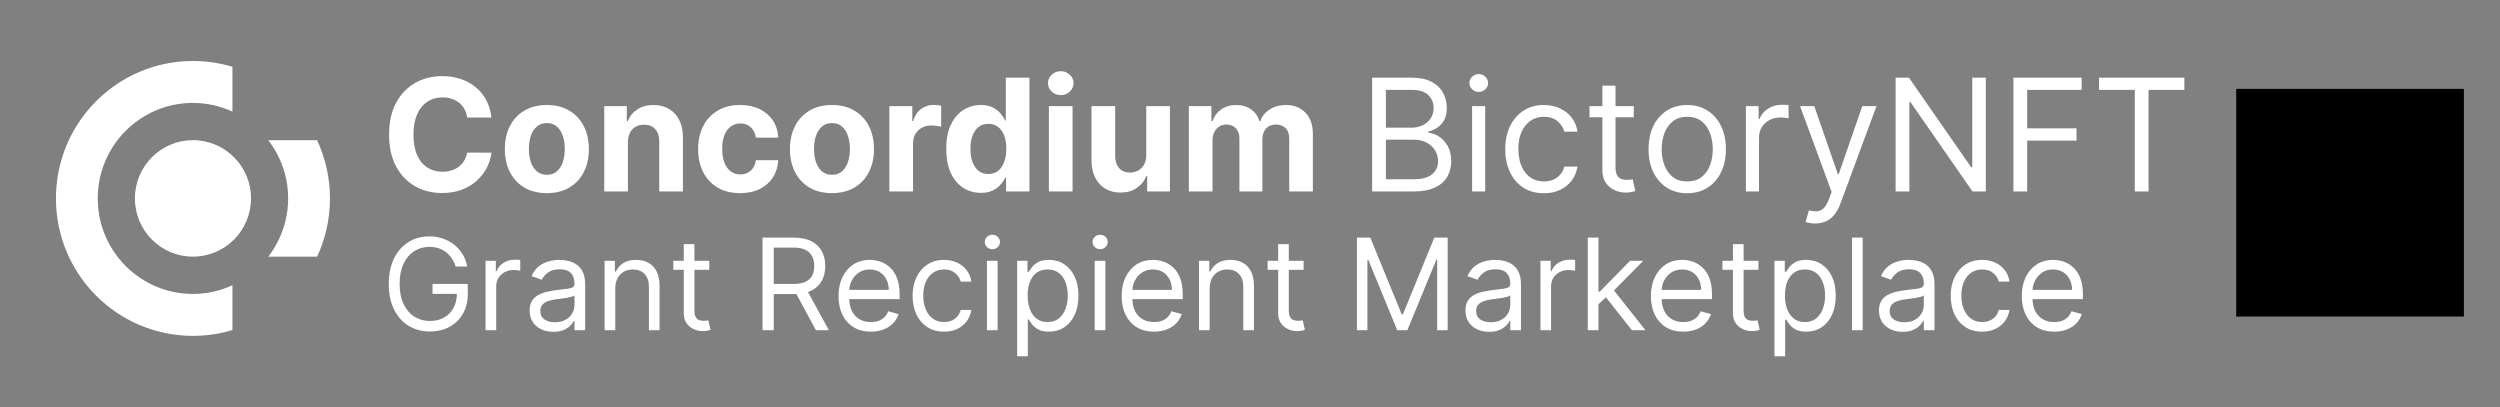 <svg width="301" height="49" viewBox="0 0 301 49" fill="none" xmlns="http://www.w3.org/2000/svg">
<rect x="0" y="0" width="301" height="49" fill="#808080" stroke="none"/>
<path d="M59.174 14.149H56.244C56.19 13.77 56.081 13.433 55.916 13.139C55.751 12.84 55.539 12.585 55.28 12.376C55.022 12.166 54.723 12.006 54.384 11.894C54.05 11.783 53.686 11.727 53.294 11.727C52.584 11.727 51.967 11.903 51.441 12.255C50.914 12.603 50.506 13.112 50.216 13.781C49.926 14.445 49.781 15.252 49.781 16.202C49.781 17.179 49.926 18 50.216 18.664C50.511 19.329 50.921 19.831 51.447 20.169C51.973 20.508 52.582 20.678 53.273 20.678C53.661 20.678 54.02 20.627 54.35 20.524C54.685 20.421 54.982 20.272 55.24 20.076C55.499 19.875 55.713 19.632 55.883 19.347C56.056 19.061 56.177 18.736 56.244 18.37L59.174 18.383C59.098 19.012 58.908 19.619 58.605 20.203C58.306 20.783 57.903 21.302 57.394 21.762C56.89 22.216 56.288 22.578 55.588 22.845C54.892 23.108 54.105 23.24 53.227 23.24C52.005 23.24 50.912 22.963 49.949 22.41C48.99 21.858 48.232 21.057 47.674 20.009C47.121 18.961 46.845 17.692 46.845 16.202C46.845 14.708 47.126 13.437 47.688 12.389C48.249 11.341 49.012 10.543 49.975 9.994C50.939 9.441 52.023 9.165 53.227 9.165C54.02 9.165 54.756 9.276 55.434 9.499C56.117 9.722 56.721 10.048 57.247 10.476C57.773 10.9 58.202 11.419 58.532 12.035C58.866 12.65 59.08 13.355 59.174 14.149ZM65.84 23.253C64.801 23.253 63.902 23.033 63.144 22.591C62.391 22.145 61.809 21.525 61.398 20.731C60.988 19.933 60.783 19.008 60.783 17.955C60.783 16.894 60.988 15.966 61.398 15.172C61.809 14.374 62.391 13.754 63.144 13.312C63.902 12.866 64.801 12.643 65.84 12.643C66.879 12.643 67.776 12.866 68.529 13.312C69.288 13.754 69.872 14.374 70.282 15.172C70.693 15.966 70.898 16.894 70.898 17.955C70.898 19.008 70.693 19.933 70.282 20.731C69.872 21.525 69.288 22.145 68.529 22.591C67.776 23.033 66.879 23.253 65.84 23.253ZM65.854 21.046C66.326 21.046 66.721 20.912 67.038 20.644C67.354 20.372 67.593 20.002 67.754 19.534C67.918 19.066 68.001 18.533 68.001 17.935C68.001 17.337 67.918 16.805 67.754 16.336C67.593 15.868 67.354 15.498 67.038 15.226C66.721 14.954 66.326 14.818 65.854 14.818C65.376 14.818 64.975 14.954 64.65 15.226C64.328 15.498 64.085 15.868 63.92 16.336C63.76 16.805 63.679 17.337 63.679 17.935C63.679 18.533 63.76 19.066 63.92 19.534C64.085 20.002 64.328 20.372 64.65 20.644C64.975 20.912 65.376 21.046 65.854 21.046ZM75.601 17.112V23.053H72.751V12.777H75.467V14.59H75.587C75.815 13.992 76.196 13.52 76.731 13.172C77.266 12.82 77.915 12.643 78.678 12.643C79.391 12.643 80.014 12.8 80.544 13.112C81.075 13.424 81.488 13.87 81.782 14.45C82.076 15.025 82.224 15.712 82.224 16.51V23.053H79.374V17.018C79.378 16.39 79.218 15.899 78.892 15.547C78.566 15.19 78.118 15.012 77.547 15.012C77.164 15.012 76.825 15.094 76.531 15.259C76.241 15.424 76.013 15.665 75.848 15.982C75.688 16.294 75.605 16.671 75.601 17.112ZM89.112 23.253C88.06 23.253 87.154 23.03 86.396 22.584C85.643 22.134 85.063 21.51 84.657 20.711C84.255 19.913 84.055 18.994 84.055 17.955C84.055 16.903 84.258 15.979 84.664 15.185C85.074 14.387 85.656 13.765 86.41 13.319C87.163 12.869 88.06 12.643 89.099 12.643C89.995 12.643 90.78 12.806 91.454 13.132C92.127 13.457 92.66 13.915 93.053 14.503C93.445 15.092 93.661 15.783 93.701 16.577H91.012C90.936 16.064 90.736 15.652 90.41 15.339C90.089 15.023 89.668 14.864 89.146 14.864C88.704 14.864 88.319 14.985 87.988 15.226C87.663 15.462 87.409 15.808 87.226 16.263C87.043 16.718 86.951 17.268 86.951 17.915C86.951 18.571 87.041 19.128 87.219 19.587C87.402 20.047 87.658 20.397 87.988 20.638C88.319 20.879 88.704 20.999 89.146 20.999C89.471 20.999 89.763 20.932 90.022 20.798C90.285 20.665 90.502 20.471 90.671 20.216C90.845 19.958 90.959 19.648 91.012 19.286H93.701C93.657 20.071 93.443 20.763 93.059 21.36C92.68 21.953 92.156 22.417 91.487 22.752C90.818 23.086 90.027 23.253 89.112 23.253ZM100.169 23.253C99.13 23.253 98.231 23.033 97.473 22.591C96.719 22.145 96.137 21.525 95.727 20.731C95.317 19.933 95.111 19.008 95.111 17.955C95.111 16.894 95.317 15.966 95.727 15.172C96.137 14.374 96.719 13.754 97.473 13.312C98.231 12.866 99.13 12.643 100.169 12.643C101.208 12.643 102.104 12.866 102.858 13.312C103.616 13.754 104.201 14.374 104.611 15.172C105.021 15.966 105.226 16.894 105.226 17.955C105.226 19.008 105.021 19.933 104.611 20.731C104.201 21.525 103.616 22.145 102.858 22.591C102.104 23.033 101.208 23.253 100.169 23.253ZM100.182 21.046C100.655 21.046 101.05 20.912 101.366 20.644C101.683 20.372 101.922 20.002 102.082 19.534C102.247 19.066 102.33 18.533 102.33 17.935C102.33 17.337 102.247 16.805 102.082 16.336C101.922 15.868 101.683 15.498 101.366 15.226C101.05 14.954 100.655 14.818 100.182 14.818C99.705 14.818 99.304 14.954 98.978 15.226C98.657 15.498 98.414 15.868 98.249 16.336C98.088 16.805 98.008 17.337 98.008 17.935C98.008 18.533 98.088 19.066 98.249 19.534C98.414 20.002 98.657 20.372 98.978 20.644C99.304 20.912 99.705 21.046 100.182 21.046ZM107.079 23.053V12.777H109.842V14.57H109.949C110.137 13.932 110.451 13.451 110.893 13.125C111.334 12.795 111.843 12.63 112.418 12.63C112.561 12.63 112.714 12.639 112.879 12.657C113.044 12.675 113.189 12.699 113.314 12.73V15.259C113.181 15.219 112.995 15.183 112.759 15.152C112.523 15.121 112.306 15.105 112.11 15.105C111.691 15.105 111.316 15.197 110.986 15.38C110.661 15.558 110.402 15.808 110.21 16.129C110.023 16.45 109.929 16.82 109.929 17.239V23.053H107.079ZM118.096 23.22C117.315 23.22 116.608 23.019 115.975 22.618C115.346 22.212 114.847 21.617 114.477 20.832C114.111 20.042 113.928 19.075 113.928 17.928C113.928 16.751 114.118 15.772 114.497 14.992C114.876 14.207 115.38 13.62 116.009 13.232C116.642 12.84 117.335 12.643 118.089 12.643C118.664 12.643 119.144 12.742 119.527 12.938C119.915 13.13 120.228 13.37 120.464 13.66C120.705 13.946 120.888 14.227 121.013 14.503H121.1V9.352H123.943V23.053H121.133V21.407H121.013C120.879 21.692 120.689 21.976 120.444 22.257C120.203 22.533 119.889 22.763 119.501 22.946C119.117 23.129 118.649 23.22 118.096 23.22ZM118.999 20.952C119.458 20.952 119.846 20.827 120.163 20.578C120.484 20.323 120.729 19.969 120.899 19.514C121.073 19.059 121.16 18.526 121.16 17.915C121.16 17.304 121.075 16.773 120.906 16.323C120.736 15.872 120.491 15.524 120.17 15.279C119.849 15.034 119.458 14.911 118.999 14.911C118.531 14.911 118.136 15.038 117.815 15.293C117.494 15.547 117.251 15.899 117.086 16.35C116.921 16.8 116.838 17.322 116.838 17.915C116.838 18.513 116.921 19.041 117.086 19.5C117.255 19.955 117.498 20.312 117.815 20.571C118.136 20.825 118.531 20.952 118.999 20.952ZM126.286 23.053V12.777H129.136V23.053H126.286ZM127.717 11.453C127.294 11.453 126.93 11.312 126.627 11.031C126.328 10.746 126.179 10.405 126.179 10.008C126.179 9.615 126.328 9.278 126.627 8.998C126.93 8.712 127.294 8.569 127.717 8.569C128.141 8.569 128.502 8.712 128.801 8.998C129.104 9.278 129.256 9.615 129.256 10.008C129.256 10.405 129.104 10.746 128.801 11.031C128.502 11.312 128.141 11.453 127.717 11.453ZM138.008 18.678V12.777H140.858V23.053H138.122V21.186H138.015C137.783 21.788 137.397 22.272 136.857 22.638C136.322 23.004 135.669 23.186 134.897 23.186C134.21 23.186 133.606 23.03 133.084 22.718C132.562 22.406 132.154 21.962 131.86 21.387C131.57 20.812 131.423 20.123 131.419 19.32V12.777H134.268V18.811C134.273 19.418 134.436 19.897 134.757 20.25C135.078 20.602 135.508 20.778 136.048 20.778C136.391 20.778 136.712 20.7 137.011 20.544C137.31 20.384 137.551 20.147 137.734 19.835C137.921 19.523 138.012 19.137 138.008 18.678ZM143.137 23.053V12.777H145.853V14.59H145.974C146.188 13.988 146.545 13.513 147.044 13.165C147.544 12.817 148.141 12.643 148.837 12.643C149.542 12.643 150.142 12.82 150.637 13.172C151.132 13.52 151.462 13.992 151.627 14.59H151.734C151.943 14.002 152.322 13.531 152.871 13.179C153.424 12.822 154.077 12.643 154.831 12.643C155.79 12.643 156.568 12.949 157.166 13.56C157.768 14.166 158.069 15.027 158.069 16.142V23.053H155.226V16.704C155.226 16.133 155.074 15.705 154.771 15.42C154.468 15.134 154.089 14.992 153.634 14.992C153.116 14.992 152.713 15.157 152.423 15.487C152.133 15.812 151.988 16.242 151.988 16.778V23.053H149.225V16.644C149.225 16.14 149.08 15.739 148.79 15.44C148.505 15.141 148.128 14.992 147.66 14.992C147.343 14.992 147.058 15.072 146.803 15.232C146.554 15.389 146.355 15.609 146.208 15.895C146.061 16.176 145.987 16.506 145.987 16.885V23.053H143.137ZM165.202 23.053V9.352H169.992C170.946 9.352 171.733 9.517 172.353 9.847C172.973 10.173 173.435 10.612 173.738 11.165C174.041 11.713 174.193 12.322 174.193 12.991C174.193 13.58 174.088 14.066 173.879 14.45C173.673 14.833 173.401 15.136 173.062 15.36C172.728 15.582 172.364 15.748 171.972 15.854V15.988C172.391 16.015 172.813 16.162 173.236 16.43C173.66 16.697 174.015 17.081 174.3 17.581C174.585 18.08 174.728 18.691 174.728 19.413C174.728 20.1 174.572 20.718 174.26 21.267C173.948 21.815 173.455 22.25 172.781 22.571C172.108 22.892 171.232 23.053 170.152 23.053H165.202ZM166.861 21.581H170.152C171.236 21.581 172.005 21.371 172.46 20.952C172.92 20.529 173.149 20.016 173.149 19.413C173.149 18.95 173.031 18.521 172.795 18.129C172.558 17.732 172.222 17.416 171.785 17.179C171.348 16.938 170.83 16.818 170.233 16.818H166.861V21.581ZM166.861 15.373H169.938C170.438 15.373 170.888 15.275 171.29 15.079C171.695 14.882 172.017 14.606 172.253 14.249C172.494 13.892 172.614 13.473 172.614 12.991C172.614 12.389 172.405 11.879 171.985 11.459C171.566 11.036 170.902 10.824 169.992 10.824H166.861V15.373ZM177.24 23.053V12.777H178.819V23.053H177.24ZM178.043 11.065C177.735 11.065 177.47 10.96 177.247 10.75C177.028 10.541 176.919 10.289 176.919 9.994C176.919 9.7 177.028 9.448 177.247 9.238C177.47 9.029 177.735 8.924 178.043 8.924C178.351 8.924 178.614 9.029 178.832 9.238C179.055 9.448 179.167 9.7 179.167 9.994C179.167 10.289 179.055 10.541 178.832 10.75C178.614 10.96 178.351 11.065 178.043 11.065ZM185.885 23.267C184.922 23.267 184.092 23.039 183.396 22.584C182.701 22.13 182.166 21.503 181.791 20.705C181.416 19.906 181.229 18.994 181.229 17.968C181.229 16.925 181.421 16.004 181.804 15.206C182.192 14.403 182.732 13.776 183.423 13.326C184.119 12.871 184.931 12.643 185.858 12.643C186.581 12.643 187.232 12.777 187.812 13.045C188.392 13.312 188.866 13.687 189.237 14.169C189.607 14.65 189.837 15.212 189.926 15.854H188.347C188.226 15.386 187.959 14.972 187.544 14.61C187.134 14.245 186.581 14.062 185.885 14.062C185.27 14.062 184.73 14.222 184.266 14.543C183.807 14.86 183.448 15.308 183.189 15.888C182.935 16.463 182.808 17.139 182.808 17.915C182.808 18.709 182.933 19.4 183.182 19.989C183.437 20.578 183.793 21.035 184.253 21.36C184.717 21.686 185.261 21.849 185.885 21.849C186.295 21.849 186.668 21.777 187.002 21.634C187.337 21.492 187.62 21.287 187.852 21.019C188.084 20.751 188.249 20.43 188.347 20.056H189.926C189.837 20.662 189.616 21.209 189.263 21.695C188.916 22.176 188.454 22.56 187.879 22.845C187.308 23.126 186.643 23.267 185.885 23.267ZM196.702 12.777V14.115H191.377V12.777H196.702ZM192.929 10.315H194.508V20.109C194.508 20.555 194.573 20.89 194.702 21.113C194.836 21.331 195.005 21.478 195.211 21.554C195.42 21.626 195.641 21.661 195.873 21.661C196.047 21.661 196.19 21.652 196.301 21.634C196.413 21.612 196.502 21.594 196.569 21.581L196.89 22.999C196.783 23.039 196.633 23.079 196.442 23.12C196.25 23.164 196.007 23.186 195.712 23.186C195.266 23.186 194.829 23.091 194.401 22.899C193.977 22.707 193.625 22.415 193.344 22.023C193.068 21.63 192.929 21.135 192.929 20.537V10.315ZM203.141 23.267C202.214 23.267 201.4 23.046 200.7 22.605C200.004 22.163 199.46 21.545 199.067 20.751C198.679 19.958 198.485 19.03 198.485 17.968C198.485 16.898 198.679 15.964 199.067 15.165C199.46 14.367 200.004 13.747 200.7 13.306C201.4 12.864 202.214 12.643 203.141 12.643C204.069 12.643 204.881 12.864 205.576 13.306C206.277 13.747 206.821 14.367 207.209 15.165C207.601 15.964 207.797 16.898 207.797 17.968C207.797 19.03 207.601 19.958 207.209 20.751C206.821 21.545 206.277 22.163 205.576 22.605C204.881 23.046 204.069 23.267 203.141 23.267ZM203.141 21.849C203.846 21.849 204.426 21.668 204.881 21.307C205.336 20.945 205.672 20.471 205.891 19.882C206.109 19.293 206.219 18.655 206.219 17.968C206.219 17.282 206.109 16.642 205.891 16.049C205.672 15.455 205.336 14.976 204.881 14.61C204.426 14.245 203.846 14.062 203.141 14.062C202.437 14.062 201.857 14.245 201.402 14.61C200.947 14.976 200.61 15.455 200.392 16.049C200.173 16.642 200.064 17.282 200.064 17.968C200.064 18.655 200.173 19.293 200.392 19.882C200.61 20.471 200.947 20.945 201.402 21.307C201.857 21.668 202.437 21.849 203.141 21.849ZM210.207 23.053V12.777H211.733V14.329H211.84C212.027 13.821 212.366 13.408 212.857 13.092C213.347 12.775 213.9 12.617 214.516 12.617C214.632 12.617 214.777 12.619 214.951 12.623C215.124 12.628 215.256 12.634 215.345 12.643V14.249C215.292 14.236 215.169 14.216 214.977 14.189C214.79 14.158 214.591 14.142 214.382 14.142C213.882 14.142 213.436 14.247 213.044 14.456C212.656 14.662 212.348 14.947 212.121 15.313C211.898 15.674 211.786 16.086 211.786 16.55V23.053H210.207ZM218.546 26.906C218.279 26.906 218.04 26.884 217.83 26.839C217.621 26.799 217.476 26.759 217.396 26.719L217.797 25.327C218.181 25.425 218.52 25.461 218.814 25.434C219.108 25.407 219.369 25.276 219.597 25.04C219.828 24.808 220.04 24.431 220.232 23.909L220.526 23.106L216.727 12.777H218.439L221.276 20.965H221.383L224.219 12.777H225.932L221.57 24.551C221.374 25.082 221.131 25.521 220.841 25.869C220.551 26.221 220.214 26.482 219.831 26.652C219.452 26.821 219.023 26.906 218.546 26.906ZM239.094 9.352V23.053H237.488L230.023 12.296H229.889V23.053H228.23V9.352H229.835L237.328 20.136H237.462V9.352H239.094ZM242.414 23.053V9.352H250.629V10.824H244.073V15.453H250.013V16.925H244.073V23.053H242.414ZM252.721 10.824V9.352H262.997V10.824H258.688V23.053H257.029V10.824H252.721Z" fill="white"/>
<path d="M54.863 32.094C54.743 31.728 54.585 31.399 54.389 31.109C54.197 30.815 53.967 30.565 53.698 30.358C53.433 30.151 53.132 29.994 52.795 29.885C52.458 29.776 52.087 29.722 51.685 29.722C51.025 29.722 50.424 29.892 49.883 30.233C49.343 30.574 48.913 31.077 48.594 31.741C48.275 32.404 48.115 33.219 48.115 34.184C48.115 35.149 48.276 35.963 48.599 36.627C48.922 37.291 49.359 37.794 49.911 38.135C50.462 38.476 51.083 38.646 51.772 38.646C52.41 38.646 52.973 38.51 53.459 38.238C53.949 37.962 54.33 37.574 54.602 37.074C54.877 36.569 55.015 35.976 55.015 35.294L55.429 35.381H52.077V34.184H56.321V35.381C56.321 36.299 56.125 37.097 55.733 37.776C55.345 38.454 54.808 38.98 54.123 39.354C53.441 39.724 52.657 39.909 51.772 39.909C50.785 39.909 49.918 39.676 49.171 39.212C48.427 38.748 47.846 38.087 47.429 37.231C47.016 36.375 46.809 35.359 46.809 34.184C46.809 33.302 46.927 32.51 47.163 31.806C47.402 31.098 47.739 30.496 48.175 29.999C48.61 29.502 49.125 29.121 49.72 28.856C50.315 28.591 50.97 28.459 51.685 28.459C52.273 28.459 52.82 28.548 53.328 28.726C53.84 28.9 54.295 29.148 54.694 29.471C55.097 29.791 55.432 30.173 55.701 30.619C55.969 31.062 56.154 31.554 56.256 32.094H54.863ZM58.459 39.756V31.398H59.699V32.66H59.786C59.939 32.247 60.214 31.911 60.614 31.653C61.013 31.396 61.462 31.267 61.963 31.267C62.057 31.267 62.175 31.269 62.317 31.273C62.458 31.276 62.565 31.282 62.638 31.289V32.595C62.594 32.584 62.495 32.568 62.339 32.546C62.186 32.52 62.025 32.508 61.854 32.508C61.448 32.508 61.085 32.593 60.766 32.764C60.45 32.931 60.2 33.163 60.015 33.46C59.834 33.754 59.743 34.09 59.743 34.467V39.756H58.459ZM66.62 39.952C66.09 39.952 65.61 39.852 65.178 39.653C64.746 39.45 64.403 39.158 64.149 38.777C63.895 38.392 63.768 37.928 63.768 37.384C63.768 36.905 63.863 36.517 64.051 36.219C64.24 35.918 64.492 35.682 64.808 35.512C65.123 35.341 65.472 35.214 65.853 35.131C66.237 35.044 66.624 34.975 67.012 34.924C67.52 34.859 67.931 34.81 68.247 34.777C68.566 34.741 68.799 34.681 68.944 34.597C69.092 34.514 69.167 34.369 69.167 34.162V34.119C69.167 33.582 69.02 33.164 68.726 32.867C68.436 32.569 67.995 32.421 67.404 32.421C66.79 32.421 66.31 32.555 65.962 32.823C65.613 33.092 65.368 33.379 65.227 33.683L64.008 33.248C64.225 32.74 64.516 32.345 64.879 32.062C65.245 31.775 65.644 31.575 66.076 31.463C66.511 31.347 66.939 31.289 67.36 31.289C67.629 31.289 67.937 31.322 68.285 31.387C68.637 31.448 68.976 31.577 69.303 31.773C69.633 31.969 69.907 32.265 70.124 32.66C70.342 33.056 70.451 33.585 70.451 34.249V39.756H69.167V38.624H69.101C69.014 38.806 68.869 39 68.666 39.207C68.463 39.413 68.193 39.59 67.855 39.735C67.518 39.88 67.106 39.952 66.62 39.952ZM66.816 38.799C67.324 38.799 67.752 38.699 68.1 38.499C68.452 38.3 68.717 38.042 68.895 37.727C69.076 37.411 69.167 37.079 69.167 36.731V35.555C69.112 35.62 68.993 35.68 68.808 35.735C68.626 35.786 68.416 35.831 68.176 35.871C67.941 35.907 67.71 35.94 67.485 35.969C67.264 35.994 67.084 36.016 66.946 36.034C66.613 36.078 66.301 36.148 66.01 36.246C65.724 36.341 65.492 36.484 65.314 36.676C65.14 36.865 65.053 37.123 65.053 37.449C65.053 37.895 65.218 38.233 65.548 38.461C65.882 38.686 66.304 38.799 66.816 38.799ZM74.079 34.728V39.756H72.795V31.398H74.036V32.704H74.145C74.341 32.279 74.638 31.938 75.037 31.681C75.436 31.419 75.951 31.289 76.583 31.289C77.148 31.289 77.644 31.405 78.068 31.637C78.493 31.866 78.823 32.214 79.059 32.682C79.294 33.146 79.412 33.734 79.412 34.445V39.756H78.128V34.532C78.128 33.876 77.958 33.364 77.617 32.998C77.275 32.627 76.808 32.443 76.213 32.443C75.803 32.443 75.436 32.531 75.113 32.709C74.794 32.887 74.542 33.146 74.357 33.487C74.172 33.828 74.079 34.242 74.079 34.728ZM85.394 31.398V32.486H81.063V31.398H85.394ZM82.325 29.395H83.609V37.362C83.609 37.725 83.662 37.997 83.767 38.178C83.876 38.356 84.014 38.476 84.181 38.537C84.351 38.595 84.531 38.624 84.719 38.624C84.861 38.624 84.977 38.617 85.068 38.603C85.159 38.584 85.231 38.57 85.285 38.559L85.547 39.713C85.46 39.745 85.338 39.778 85.182 39.811C85.026 39.847 84.828 39.865 84.589 39.865C84.226 39.865 83.871 39.787 83.522 39.631C83.178 39.475 82.891 39.238 82.662 38.918C82.438 38.599 82.325 38.196 82.325 37.71V29.395ZM91.81 39.756V28.611H95.576C96.447 28.611 97.161 28.76 97.72 29.058C98.279 29.352 98.692 29.756 98.961 30.271C99.229 30.786 99.364 31.372 99.364 32.029C99.364 32.686 99.229 33.268 98.961 33.776C98.692 34.284 98.281 34.683 97.725 34.973C97.171 35.26 96.461 35.403 95.598 35.403H92.55V34.184H95.554C96.149 34.184 96.628 34.097 96.991 33.923C97.357 33.748 97.622 33.502 97.785 33.183C97.952 32.86 98.036 32.475 98.036 32.029C98.036 31.583 97.952 31.193 97.785 30.859C97.618 30.525 97.352 30.268 96.985 30.086C96.619 29.901 96.135 29.809 95.532 29.809H93.16V39.756H91.81ZM97.056 34.75L99.799 39.756H98.232L95.532 34.75H97.056ZM104.853 39.931C104.048 39.931 103.353 39.753 102.769 39.397C102.188 39.038 101.74 38.537 101.425 37.895C101.113 37.249 100.957 36.498 100.957 35.642C100.957 34.786 101.113 34.032 101.425 33.379C101.74 32.722 102.179 32.21 102.742 31.844C103.308 31.474 103.968 31.289 104.722 31.289C105.158 31.289 105.588 31.361 106.012 31.506C106.437 31.652 106.823 31.887 107.171 32.214C107.519 32.537 107.797 32.965 108.004 33.498C108.211 34.032 108.314 34.688 108.314 35.468V36.012H101.871V34.902H107.008C107.008 34.431 106.914 34.01 106.725 33.64C106.54 33.27 106.275 32.978 105.93 32.764C105.589 32.55 105.187 32.443 104.722 32.443C104.211 32.443 103.768 32.569 103.395 32.823C103.025 33.074 102.74 33.4 102.54 33.803C102.341 34.206 102.241 34.637 102.241 35.098V35.838C102.241 36.469 102.35 37.005 102.567 37.444C102.789 37.879 103.095 38.211 103.487 38.439C103.879 38.664 104.334 38.777 104.853 38.777C105.19 38.777 105.495 38.73 105.767 38.635C106.043 38.537 106.281 38.392 106.48 38.2C106.68 38.004 106.834 37.761 106.943 37.471L108.183 37.819C108.053 38.24 107.833 38.61 107.525 38.929C107.217 39.245 106.836 39.492 106.382 39.669C105.929 39.843 105.419 39.931 104.853 39.931ZM113.663 39.931C112.88 39.931 112.205 39.745 111.639 39.375C111.073 39.005 110.638 38.496 110.333 37.846C110.028 37.197 109.876 36.455 109.876 35.62C109.876 34.772 110.032 34.023 110.344 33.373C110.659 32.72 111.098 32.21 111.661 31.844C112.227 31.474 112.887 31.289 113.642 31.289C114.229 31.289 114.759 31.398 115.231 31.615C115.702 31.833 116.089 32.138 116.39 32.53C116.691 32.921 116.878 33.379 116.95 33.901H115.666C115.568 33.52 115.35 33.183 115.013 32.889C114.679 32.591 114.229 32.443 113.663 32.443C113.163 32.443 112.724 32.573 112.346 32.834C111.973 33.092 111.681 33.456 111.47 33.928C111.263 34.396 111.16 34.946 111.16 35.577C111.16 36.223 111.262 36.785 111.465 37.264C111.672 37.743 111.962 38.115 112.336 38.38C112.713 38.644 113.155 38.777 113.663 38.777C113.997 38.777 114.3 38.719 114.572 38.603C114.844 38.487 115.075 38.32 115.263 38.102C115.452 37.884 115.586 37.623 115.666 37.318H116.95C116.878 37.812 116.698 38.256 116.411 38.652C116.128 39.044 115.753 39.355 115.285 39.588C114.821 39.816 114.28 39.931 113.663 39.931ZM118.828 39.756V31.398H120.112V39.756H118.828ZM119.481 30.005C119.23 30.005 119.014 29.919 118.833 29.749C118.655 29.578 118.566 29.373 118.566 29.134C118.566 28.894 118.655 28.689 118.833 28.519C119.014 28.348 119.23 28.263 119.481 28.263C119.731 28.263 119.945 28.348 120.123 28.519C120.304 28.689 120.395 28.894 120.395 29.134C120.395 29.373 120.304 29.578 120.123 29.749C119.945 29.919 119.731 30.005 119.481 30.005ZM122.464 42.891V31.398H123.705V32.725H123.857C123.952 32.58 124.082 32.395 124.249 32.17C124.42 31.942 124.663 31.739 124.978 31.561C125.298 31.38 125.729 31.289 126.273 31.289C126.977 31.289 127.598 31.465 128.135 31.817C128.672 32.169 129.091 32.667 129.392 33.313C129.693 33.959 129.843 34.721 129.843 35.599C129.843 36.484 129.693 37.251 129.392 37.901C129.091 38.546 128.673 39.047 128.14 39.403C127.607 39.755 126.992 39.931 126.295 39.931C125.758 39.931 125.328 39.842 125.006 39.664C124.683 39.482 124.434 39.278 124.26 39.049C124.086 38.817 123.952 38.624 123.857 38.472H123.748V42.891H122.464ZM123.727 35.577C123.727 36.208 123.819 36.765 124.004 37.248C124.189 37.727 124.46 38.102 124.815 38.374C125.171 38.643 125.606 38.777 126.121 38.777C126.658 38.777 127.106 38.635 127.465 38.352C127.828 38.066 128.1 37.681 128.282 37.199C128.467 36.712 128.559 36.172 128.559 35.577C128.559 34.989 128.468 34.46 128.287 33.988C128.109 33.513 127.839 33.137 127.476 32.861C127.117 32.582 126.665 32.443 126.121 32.443C125.599 32.443 125.16 32.575 124.804 32.84C124.449 33.101 124.18 33.467 123.999 33.939C123.817 34.407 123.727 34.953 123.727 35.577ZM131.802 39.756V31.398H133.087V39.756H131.802ZM132.455 30.005C132.205 30.005 131.989 29.919 131.808 29.749C131.63 29.578 131.541 29.373 131.541 29.134C131.541 28.894 131.63 28.689 131.808 28.519C131.989 28.348 132.205 28.263 132.455 28.263C132.706 28.263 132.92 28.348 133.098 28.519C133.279 28.689 133.37 28.894 133.37 29.134C133.37 29.373 133.279 29.578 133.098 29.749C132.92 29.919 132.706 30.005 132.455 30.005ZM138.943 39.931C138.138 39.931 137.443 39.753 136.859 39.397C136.279 39.038 135.831 38.537 135.515 37.895C135.203 37.249 135.047 36.498 135.047 35.642C135.047 34.786 135.203 34.032 135.515 33.379C135.831 32.722 136.27 32.21 136.832 31.844C137.398 31.474 138.058 31.289 138.813 31.289C139.248 31.289 139.678 31.361 140.103 31.506C140.527 31.652 140.913 31.887 141.262 32.214C141.61 32.537 141.887 32.965 142.094 33.498C142.301 34.032 142.404 34.688 142.404 35.468V36.012H135.961V34.902H141.098C141.098 34.431 141.004 34.01 140.815 33.64C140.63 33.27 140.366 32.978 140.021 32.764C139.68 32.55 139.277 32.443 138.813 32.443C138.301 32.443 137.859 32.569 137.485 32.823C137.115 33.074 136.83 33.4 136.631 33.803C136.431 34.206 136.331 34.637 136.331 35.098V35.838C136.331 36.469 136.44 37.005 136.658 37.444C136.879 37.879 137.186 38.211 137.578 38.439C137.969 38.664 138.425 38.777 138.943 38.777C139.281 38.777 139.586 38.73 139.858 38.635C140.133 38.537 140.371 38.392 140.571 38.2C140.77 38.004 140.924 37.761 141.033 37.471L142.274 37.819C142.143 38.24 141.924 38.61 141.615 38.929C141.307 39.245 140.926 39.492 140.473 39.669C140.019 39.843 139.509 39.931 138.943 39.931ZM145.642 34.728V39.756H144.358V31.398H145.599V32.704H145.708C145.904 32.279 146.201 31.938 146.6 31.681C146.999 31.419 147.514 31.289 148.146 31.289C148.712 31.289 149.207 31.405 149.631 31.637C150.056 31.866 150.386 32.214 150.622 32.682C150.857 33.146 150.975 33.734 150.975 34.445V39.756H149.691V34.532C149.691 33.876 149.521 33.364 149.18 32.998C148.839 32.627 148.371 32.443 147.776 32.443C147.366 32.443 146.999 32.531 146.676 32.709C146.357 32.887 146.105 33.146 145.92 33.487C145.735 33.828 145.642 34.242 145.642 34.728ZM156.957 31.398V32.486H152.626V31.398H156.957ZM153.888 29.395H155.172V37.362C155.172 37.725 155.225 37.997 155.33 38.178C155.439 38.356 155.577 38.476 155.744 38.537C155.914 38.595 156.094 38.624 156.283 38.624C156.424 38.624 156.54 38.617 156.631 38.603C156.722 38.584 156.794 38.57 156.848 38.559L157.11 39.713C157.023 39.745 156.901 39.778 156.745 39.811C156.589 39.847 156.391 39.865 156.152 39.865C155.789 39.865 155.434 39.787 155.085 39.631C154.741 39.475 154.454 39.238 154.226 38.918C154.001 38.599 153.888 38.196 153.888 37.71V29.395ZM163.373 28.611H164.984L168.772 37.863H168.902L172.69 28.611H174.3V39.756H173.038V31.289H172.929L169.446 39.756H168.227L164.745 31.289H164.636V39.756H163.373V28.611ZM179.292 39.952C178.762 39.952 178.282 39.852 177.85 39.653C177.418 39.45 177.075 39.158 176.821 38.777C176.567 38.392 176.441 37.928 176.441 37.384C176.441 36.905 176.535 36.517 176.723 36.219C176.912 35.918 177.164 35.682 177.48 35.512C177.796 35.341 178.144 35.214 178.525 35.131C178.909 35.044 179.296 34.975 179.684 34.924C180.192 34.859 180.604 34.81 180.919 34.777C181.238 34.741 181.471 34.681 181.616 34.597C181.764 34.514 181.839 34.369 181.839 34.162V34.119C181.839 33.582 181.692 33.164 181.398 32.867C181.108 32.569 180.667 32.421 180.076 32.421C179.463 32.421 178.982 32.555 178.634 32.823C178.285 33.092 178.04 33.379 177.899 33.683L176.68 33.248C176.898 32.74 177.188 32.345 177.551 32.062C177.917 31.775 178.316 31.575 178.748 31.463C179.183 31.347 179.611 31.289 180.032 31.289C180.301 31.289 180.609 31.322 180.957 31.387C181.309 31.448 181.648 31.577 181.975 31.773C182.305 31.969 182.579 32.265 182.797 32.66C183.014 33.056 183.123 33.585 183.123 34.249V39.756H181.839V38.624H181.774C181.686 38.806 181.541 39 181.338 39.207C181.135 39.413 180.865 39.59 180.527 39.735C180.19 39.88 179.778 39.952 179.292 39.952ZM179.488 38.799C179.996 38.799 180.424 38.699 180.772 38.499C181.124 38.3 181.389 38.042 181.567 37.727C181.748 37.411 181.839 37.079 181.839 36.731V35.555C181.784 35.62 181.665 35.68 181.48 35.735C181.298 35.786 181.088 35.831 180.848 35.871C180.613 35.907 180.382 35.94 180.157 35.969C179.936 35.994 179.756 36.016 179.619 36.034C179.285 36.078 178.973 36.148 178.683 36.246C178.396 36.341 178.164 36.484 177.986 36.676C177.812 36.865 177.725 37.123 177.725 37.449C177.725 37.895 177.89 38.233 178.22 38.461C178.554 38.686 178.976 38.799 179.488 38.799ZM185.467 39.756V31.398H186.708V32.66H186.795C186.947 32.247 187.223 31.911 187.622 31.653C188.021 31.396 188.471 31.267 188.972 31.267C189.066 31.267 189.184 31.269 189.325 31.273C189.467 31.276 189.574 31.282 189.646 31.289V32.595C189.603 32.584 189.503 32.568 189.347 32.546C189.195 32.52 189.033 32.508 188.863 32.508C188.457 32.508 188.094 32.593 187.775 32.764C187.459 32.931 187.209 33.163 187.024 33.46C186.842 33.754 186.751 34.09 186.751 34.467V39.756H185.467ZM192.366 36.709L192.344 35.12H192.606L196.262 31.398H197.851L193.955 35.338H193.846L192.366 36.709ZM191.169 39.756V28.611H192.453V39.756H191.169ZM196.48 39.756L193.215 35.62L194.129 34.728L198.113 39.756H196.48ZM202.665 39.931C201.859 39.931 201.165 39.753 200.581 39.397C200 39.038 199.552 38.537 199.236 37.895C198.924 37.249 198.768 36.498 198.768 35.642C198.768 34.786 198.924 34.032 199.236 33.379C199.552 32.722 199.991 32.21 200.553 31.844C201.119 31.474 201.78 31.289 202.534 31.289C202.97 31.289 203.399 31.361 203.824 31.506C204.248 31.652 204.635 31.887 204.983 32.214C205.331 32.537 205.609 32.965 205.816 33.498C206.022 34.032 206.126 34.688 206.126 35.468V36.012H199.683V34.902H204.82C204.82 34.431 204.725 34.01 204.537 33.64C204.352 33.27 204.087 32.978 203.742 32.764C203.401 32.55 202.999 32.443 202.534 32.443C202.023 32.443 201.58 32.569 201.206 32.823C200.836 33.074 200.552 33.4 200.352 33.803C200.152 34.206 200.053 34.637 200.053 35.098V35.838C200.053 36.469 200.162 37.005 200.379 37.444C200.6 37.879 200.907 38.211 201.299 38.439C201.691 38.664 202.146 38.777 202.665 38.777C203.002 38.777 203.307 38.73 203.579 38.635C203.855 38.537 204.092 38.392 204.292 38.2C204.491 38.004 204.646 37.761 204.754 37.471L205.995 37.819C205.865 38.24 205.645 38.61 205.337 38.929C205.028 39.245 204.647 39.492 204.194 39.669C203.74 39.843 203.231 39.931 202.665 39.931ZM211.715 31.398V32.486H207.383V31.398H211.715ZM208.645 29.395H209.93V37.362C209.93 37.725 209.982 37.997 210.087 38.178C210.196 38.356 210.334 38.476 210.501 38.537C210.672 38.595 210.851 38.624 211.04 38.624C211.181 38.624 211.297 38.617 211.388 38.603C211.479 38.584 211.551 38.57 211.606 38.559L211.867 39.713C211.78 39.745 211.658 39.778 211.502 39.811C211.346 39.847 211.149 39.865 210.909 39.865C210.546 39.865 210.191 39.787 209.843 39.631C209.498 39.475 209.211 39.238 208.983 38.918C208.758 38.599 208.645 38.196 208.645 37.71V29.395ZM213.646 42.891V31.398H214.887V32.725H215.04C215.134 32.58 215.264 32.395 215.431 32.17C215.602 31.942 215.845 31.739 216.161 31.561C216.48 31.38 216.912 31.289 217.456 31.289C218.16 31.289 218.78 31.465 219.317 31.817C219.854 32.169 220.273 32.667 220.574 33.313C220.875 33.959 221.026 34.721 221.026 35.599C221.026 36.484 220.875 37.251 220.574 37.901C220.273 38.546 219.856 39.047 219.322 39.403C218.789 39.755 218.174 39.931 217.477 39.931C216.941 39.931 216.511 39.842 216.188 39.664C215.865 39.482 215.616 39.278 215.442 39.049C215.268 38.817 215.134 38.624 215.04 38.472H214.931V42.891H213.646ZM214.909 35.577C214.909 36.208 215.001 36.765 215.186 37.248C215.371 37.727 215.642 38.102 215.997 38.374C216.353 38.643 216.788 38.777 217.303 38.777C217.84 38.777 218.288 38.635 218.647 38.352C219.01 38.066 219.282 37.681 219.464 37.199C219.649 36.712 219.741 36.172 219.741 35.577C219.741 34.989 219.651 34.46 219.469 33.988C219.291 33.513 219.021 33.137 218.658 32.861C218.299 32.582 217.848 32.443 217.303 32.443C216.781 32.443 216.342 32.575 215.986 32.84C215.631 33.101 215.362 33.467 215.181 33.939C215 34.407 214.909 34.953 214.909 35.577ZM224.269 28.611V39.756H222.985V28.611H224.269ZM229.081 39.952C228.551 39.952 228.07 39.852 227.639 39.653C227.207 39.45 226.864 39.158 226.61 38.777C226.356 38.392 226.229 37.928 226.229 37.384C226.229 36.905 226.324 36.517 226.512 36.219C226.701 35.918 226.953 35.682 227.269 35.512C227.584 35.341 227.933 35.214 228.314 35.131C228.698 35.044 229.084 34.975 229.473 34.924C229.981 34.859 230.392 34.81 230.708 34.777C231.027 34.741 231.259 34.681 231.405 34.597C231.553 34.514 231.628 34.369 231.628 34.162V34.119C231.628 33.582 231.481 33.164 231.187 32.867C230.897 32.569 230.456 32.421 229.864 32.421C229.251 32.421 228.771 32.555 228.422 32.823C228.074 33.092 227.829 33.379 227.688 33.683L226.469 33.248C226.686 32.74 226.977 32.345 227.339 32.062C227.706 31.775 228.105 31.575 228.537 31.463C228.972 31.347 229.4 31.289 229.821 31.289C230.089 31.289 230.398 31.322 230.746 31.387C231.098 31.448 231.437 31.577 231.764 31.773C232.094 31.969 232.368 32.265 232.585 32.66C232.803 33.056 232.912 33.585 232.912 34.249V39.756H231.628V38.624H231.562C231.475 38.806 231.33 39 231.127 39.207C230.924 39.413 230.654 39.59 230.316 39.735C229.979 39.88 229.567 39.952 229.081 39.952ZM229.277 38.799C229.785 38.799 230.213 38.699 230.561 38.499C230.913 38.3 231.178 38.042 231.356 37.727C231.537 37.411 231.628 37.079 231.628 36.731V35.555C231.573 35.62 231.453 35.68 231.268 35.735C231.087 35.786 230.877 35.831 230.637 35.871C230.401 35.907 230.171 35.94 229.946 35.969C229.725 35.994 229.545 36.016 229.407 36.034C229.074 36.078 228.762 36.148 228.471 36.246C228.185 36.341 227.953 36.484 227.775 36.676C227.601 36.865 227.514 37.123 227.514 37.449C227.514 37.895 227.679 38.233 228.009 38.461C228.343 38.686 228.765 38.799 229.277 38.799ZM238.652 39.931C237.868 39.931 237.193 39.745 236.627 39.375C236.061 39.005 235.626 38.496 235.321 37.846C235.017 37.197 234.864 36.455 234.864 35.62C234.864 34.772 235.02 34.023 235.332 33.373C235.648 32.72 236.087 32.21 236.649 31.844C237.215 31.474 237.875 31.289 238.63 31.289C239.218 31.289 239.747 31.398 240.219 31.615C240.691 31.833 241.077 32.138 241.378 32.53C241.679 32.921 241.866 33.379 241.939 33.901H240.654C240.556 33.52 240.339 33.183 240.001 32.889C239.668 32.591 239.218 32.443 238.652 32.443C238.151 32.443 237.712 32.573 237.335 32.834C236.961 33.092 236.669 33.456 236.459 33.928C236.252 34.396 236.148 34.946 236.148 35.577C236.148 36.223 236.25 36.785 236.453 37.264C236.66 37.743 236.95 38.115 237.324 38.38C237.701 38.644 238.144 38.777 238.652 38.777C238.985 38.777 239.288 38.719 239.56 38.603C239.833 38.487 240.063 38.32 240.252 38.102C240.44 37.884 240.574 37.623 240.654 37.318H241.939C241.866 37.812 241.686 38.256 241.4 38.652C241.117 39.044 240.741 39.355 240.273 39.588C239.809 39.816 239.268 39.931 238.652 39.931ZM247.321 39.931C246.515 39.931 245.82 39.753 245.236 39.397C244.656 39.038 244.208 38.537 243.892 37.895C243.58 37.249 243.424 36.498 243.424 35.642C243.424 34.786 243.58 34.032 243.892 33.379C244.208 32.722 244.647 32.21 245.209 31.844C245.775 31.474 246.435 31.289 247.19 31.289C247.625 31.289 248.055 31.361 248.48 31.506C248.904 31.652 249.291 31.887 249.639 32.214C249.987 32.537 250.265 32.965 250.471 33.498C250.678 34.032 250.782 34.688 250.782 35.468V36.012H244.338V34.902H249.476C249.476 34.431 249.381 34.01 249.193 33.64C249.008 33.27 248.743 32.978 248.398 32.764C248.057 32.55 247.654 32.443 247.19 32.443C246.678 32.443 246.236 32.569 245.862 32.823C245.492 33.074 245.207 33.4 245.008 33.803C244.808 34.206 244.708 34.637 244.708 35.098V35.838C244.708 36.469 244.817 37.005 245.035 37.444C245.256 37.879 245.563 38.211 245.955 38.439C246.346 38.664 246.802 38.777 247.321 38.777C247.658 38.777 247.963 38.73 248.235 38.635C248.511 38.537 248.748 38.392 248.948 38.2C249.147 38.004 249.301 37.761 249.41 37.471L250.651 37.819C250.52 38.24 250.301 38.61 249.993 38.929C249.684 39.245 249.303 39.492 248.85 39.669C248.396 39.843 247.887 39.931 247.321 39.931Z" fill="white"/>
<path fill-rule="evenodd" clip-rule="evenodd" d="M38.177 30.899H32.303C33.795 28.958 34.692 26.532 34.692 23.891C34.692 21.247 33.793 18.818 32.298 16.876H38.174C39.17 19.006 39.729 21.383 39.729 23.891C39.729 26.397 39.171 28.771 38.177 30.899ZM23.233 30.899C19.372 30.899 16.242 27.76 16.242 23.888C16.242 20.015 19.372 16.876 23.233 16.876C27.094 16.876 30.223 20.015 30.223 23.888C30.223 27.76 27.094 30.899 23.233 30.899ZM11.767 23.891C11.767 30.242 16.899 35.391 23.23 35.391C24.929 35.391 26.536 35.01 27.986 34.344V39.738C26.48 40.192 24.886 40.438 23.233 40.438C14.122 40.438 6.736 33.03 6.736 23.891C6.736 14.752 14.122 7.343 23.233 7.343C24.886 7.343 26.48 7.59 27.986 8.044V13.437C26.536 12.772 24.929 12.391 23.23 12.391C16.899 12.391 11.767 17.54 11.767 23.891Z" fill="white"/>
<g clip-path="url(#clip0_3559_85156)">
<path d="M288.987 11.556L284.147 18.794H286.546L291.942 11.556H288.987Z" fill="url(#paint0_linear_3559_85156)"/>
<path d="M286.545 11.556L281.748 18.794H284.147L288.986 11.556H286.545Z" fill="#E8E8E8"/>
<path d="M284.146 11.556L279.35 18.794H281.748L286.545 11.556H284.146Z" fill="#EEB31D"/>
<path d="M284.146 11.556L279.35 18.794H281.748L286.545 11.556H284.146Z" fill="url(#paint1_linear_3559_85156)"/>
<path d="M282.949 37.253C287.821 37.253 291.771 33.303 291.771 28.431C291.771 23.558 287.821 19.608 282.949 19.608C278.076 19.608 274.126 23.558 274.126 28.431C274.126 33.303 278.076 37.253 282.949 37.253Z" fill="#FFB703"/>
<path d="M278.538 17.167C278.324 17.167 278.152 17.338 278.152 17.552V21.15C278.152 21.364 278.324 21.535 278.538 21.535H287.361C287.575 21.535 287.746 21.364 287.746 21.15V17.552C287.746 17.338 287.575 17.167 287.361 17.167H278.538ZM286.975 19.993C286.975 20.207 286.804 20.379 286.59 20.379H279.352C279.138 20.379 278.966 20.207 278.966 19.993V18.366C278.966 18.152 279.138 17.98 279.352 17.98H286.59C286.804 17.98 286.975 18.152 286.975 18.366V19.993Z" fill="#FFBB11"/>
<path opacity="0.5" d="M275.367 29.458C275.367 24.662 279.05 20.764 283.761 20.422C283.547 20.422 283.29 20.379 283.076 20.379C278.579 20.379 274.939 24.019 274.939 28.559C274.939 29.887 275.281 31.171 275.838 32.285C275.538 31.386 275.367 30.443 275.367 29.458Z" fill="#89664C"/>
<path opacity="0.33" d="M286.331 35.24C290.314 32.585 291.513 27.403 289.201 23.377L289.586 23.891C292.07 27.574 291.042 32.585 287.316 35.112C286.203 35.883 284.961 36.311 283.719 36.44C284.661 36.183 285.517 35.797 286.331 35.24Z" fill="white"/>
<path d="M279.351 18.794H281.749L276.909 11.556H273.954L279.351 18.794Z" fill="#EEB31D"/>
<path d="M279.351 18.794H281.749L276.909 11.556H273.954L279.351 18.794Z" fill="url(#paint2_linear_3559_85156)"/>
<path d="M281.75 18.794H284.148L279.352 11.556H276.911L281.75 18.794Z" fill="#E8E8E8"/>
<path opacity="0.5" d="M283.334 12.755L282.135 14.554L284.962 18.794H286.546L286.975 18.194L283.334 12.755Z" fill="#3E4347"/>
<path d="M284.146 18.794H286.545L281.748 11.556H279.35L284.146 18.794Z" fill="url(#paint3_linear_3559_85156)"/>
<path opacity="0.5" d="M280.722 25.775V26.203C281.15 26.203 281.536 26.118 281.921 25.947V25.347C281.578 25.604 281.193 25.732 280.722 25.775Z" fill="#89664C"/>
<path opacity="0.5" d="M283.547 22.991H283.932V32.242H283.547V22.991Z" fill="#89664C"/>
<path opacity="0.5" d="M285.176 32.627V33.826H280.722V34.254H285.561V32.627H285.176Z" fill="#89664C"/>
<path opacity="0.33" d="M283.934 32.243H285.133V32.628H283.934V32.243Z" fill="white"/>
<path opacity="0.33" d="M282.349 22.992H283.548V22.607H281.921C281.921 23.506 281.192 24.234 280.293 24.234V25.819C280.422 25.819 280.55 25.819 280.679 25.776V24.577C281.621 24.62 282.349 23.892 282.349 22.992Z" fill="white"/>
<path opacity="0.33" d="M282.348 32.628V25.776C282.22 25.861 282.091 25.904 281.963 25.99V32.243H280.335V33.827H280.721V32.628H282.348Z" fill="white"/>
<rect x="269.242" y="10.7" width="27.41" height="27.41" fill="black" style="mix-blend-mode:saturation"/>
</g>
<defs>
<linearGradient id="paint0_linear_3559_85156" x1="288.816" y1="22.923" x2="282.93" y2="21.818" gradientUnits="userSpaceOnUse">
<stop stop-color="#30F874"/>
<stop offset="0.76" stop-color="#68FFAE"/>
</linearGradient>
<linearGradient id="paint1_linear_3559_85156" x1="280.297" y1="12.36" x2="285.413" y2="12.611" gradientUnits="userSpaceOnUse">
<stop stop-color="#FFB703"/>
<stop offset="1" stop-color="white" stop-opacity="0"/>
</linearGradient>
<linearGradient id="paint2_linear_3559_85156" x1="274.981" y1="12.36" x2="280.52" y2="12.654" gradientUnits="userSpaceOnUse">
<stop stop-color="#FFB703"/>
<stop offset="1" stop-color="white" stop-opacity="0"/>
</linearGradient>
<linearGradient id="paint3_linear_3559_85156" x1="283.659" y1="22.923" x2="278.199" y2="21.977" gradientUnits="userSpaceOnUse">
<stop stop-color="#30F874"/>
<stop offset="0.76" stop-color="#68FFAE"/>
</linearGradient>
<clipPath id="clip0_3559_85156">
<rect width="27.41" height="27.41" fill="white" transform="translate(269.242 10.7)"/>
</clipPath>
</defs>
</svg>
